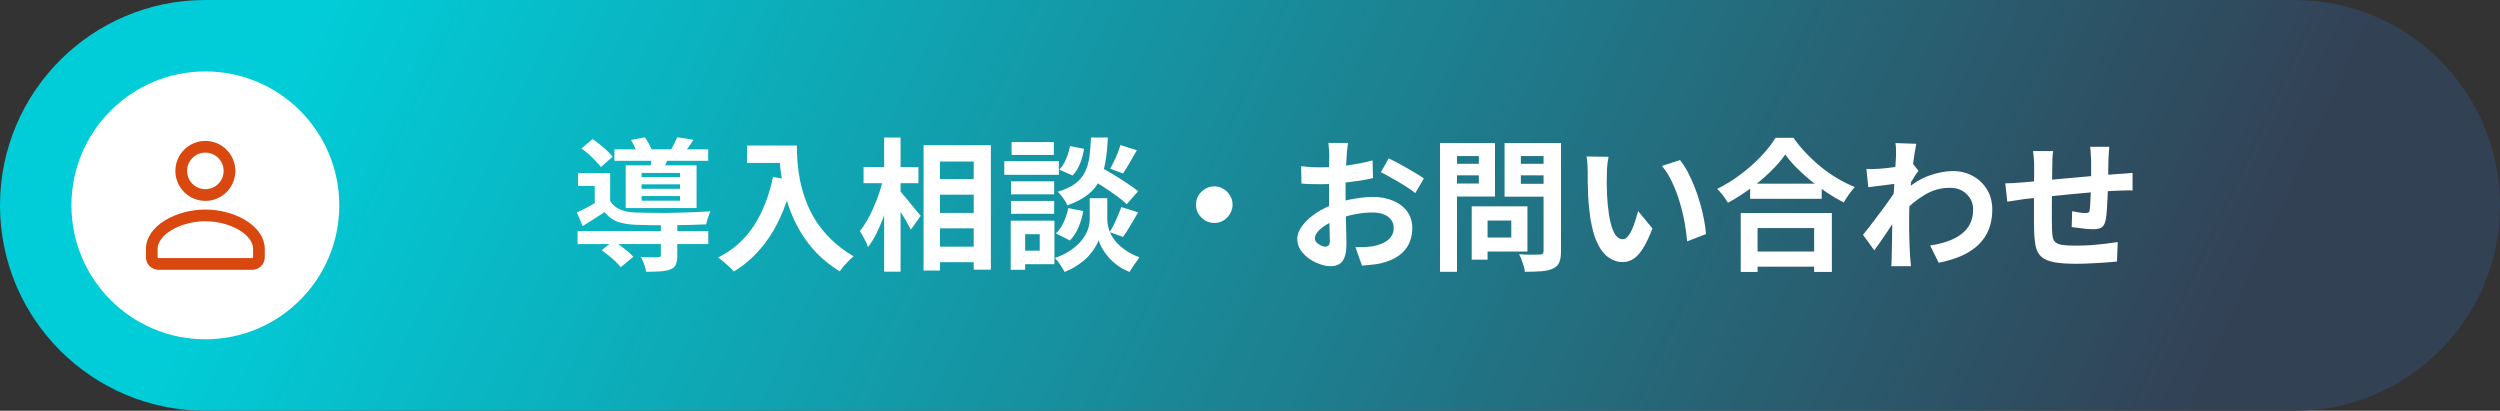 <svg width="280" height="46" viewBox="0 0 280 46" fill="none" xmlns="http://www.w3.org/2000/svg">
<rect x="0" y="0" width="280" height="46" fill="#333333" stroke="none"/>
<path d="M0 23C0 10.297 10.297 0 23 0H257C269.703 0 280 10.297 280 23V23C280 35.703 269.703 46 257 46H23C10.297 46 0 35.703 0 23V23Z" fill="url(#paint0_linear_4142_65)"/>
<circle cx="23" cy="23" r="15" fill="white"/>
<path d="M28.25 29.562C28.449 29.562 28.64 29.483 28.78 29.343C28.921 29.202 29 29.011 29 28.812V27.878C29.003 25.773 26.02 24.125 23 24.125C19.98 24.125 17 25.773 17 27.878V28.812C17 29.011 17.079 29.202 17.22 29.343C17.36 29.483 17.551 29.562 17.75 29.562H28.25ZM25.703 19.14C25.703 19.495 25.633 19.847 25.497 20.175C25.361 20.503 25.162 20.801 24.911 21.052C24.66 21.303 24.362 21.502 24.034 21.638C23.706 21.774 23.355 21.843 23 21.843C22.645 21.843 22.294 21.774 21.966 21.638C21.638 21.502 21.34 21.303 21.089 21.052C20.838 20.801 20.639 20.503 20.503 20.175C20.367 19.847 20.297 19.495 20.297 19.14C20.297 18.424 20.582 17.736 21.089 17.229C21.596 16.722 22.283 16.438 23 16.438C23.717 16.438 24.404 16.722 24.911 17.229C25.418 17.736 25.703 18.424 25.703 19.14Z" stroke="#D9480F" stroke-width="1.312" stroke-linecap="round" stroke-linejoin="round"/>
<path d="M64.688 25.88H79.328V27.336H64.688V25.88ZM68.816 16.728H79.312V18.008H68.816V16.728ZM74.016 25.016H75.856V28.616C75.856 29.043 75.803 29.379 75.696 29.624C75.6 29.869 75.387 30.056 75.056 30.184C74.736 30.301 74.357 30.371 73.92 30.392C73.483 30.424 72.965 30.44 72.368 30.44C72.336 30.184 72.261 29.901 72.144 29.592C72.027 29.283 71.904 29.011 71.776 28.776C72.032 28.787 72.293 28.797 72.56 28.808C72.827 28.819 73.061 28.824 73.264 28.824C73.467 28.813 73.605 28.808 73.68 28.808C73.808 28.808 73.893 28.792 73.936 28.76C73.989 28.717 74.016 28.653 74.016 28.568V25.016ZM67.392 28.024L68.704 26.968C68.96 27.128 69.227 27.315 69.504 27.528C69.781 27.731 70.048 27.939 70.304 28.152C70.56 28.365 70.768 28.568 70.928 28.76L69.52 29.928C69.381 29.747 69.195 29.539 68.96 29.304C68.725 29.08 68.469 28.856 68.192 28.632C67.915 28.408 67.648 28.205 67.392 28.024ZM65.12 16.632L66.368 15.576C66.635 15.757 66.912 15.965 67.2 16.2C67.499 16.435 67.771 16.669 68.016 16.904C68.272 17.139 68.469 17.357 68.608 17.56L67.296 18.712C67.157 18.509 66.965 18.285 66.72 18.04C66.485 17.784 66.229 17.533 65.952 17.288C65.675 17.043 65.397 16.824 65.12 16.632ZM70.672 15.672L72.224 15.384C72.395 15.619 72.56 15.885 72.72 16.184C72.88 16.472 72.992 16.733 73.056 16.968L71.424 17.288C71.36 17.075 71.253 16.819 71.104 16.52C70.965 16.211 70.821 15.928 70.672 15.672ZM71.856 20.648V21.144H76.16V20.648H71.856ZM71.856 21.96V22.472H76.16V21.96H71.856ZM71.856 19.368V19.832H76.16V19.368H71.856ZM70.08 18.52H78.016V23.304H70.08V18.52ZM68.336 19.384V23.144H66.608V20.824H64.736V19.384H68.336ZM73.088 17.256L74.992 17.384C74.864 17.683 74.741 17.96 74.624 18.216C74.517 18.472 74.421 18.696 74.336 18.888L72.816 18.696C72.88 18.461 72.933 18.216 72.976 17.96C73.029 17.693 73.067 17.459 73.088 17.256ZM75.856 15.368L77.664 15.656C77.472 15.965 77.28 16.253 77.088 16.52C76.907 16.776 76.741 17 76.592 17.192L75.072 16.904C75.211 16.669 75.349 16.413 75.488 16.136C75.637 15.848 75.76 15.592 75.856 15.368ZM68.336 22.504C68.603 22.941 68.976 23.261 69.456 23.464C69.936 23.667 70.517 23.779 71.2 23.8C71.595 23.811 72.059 23.821 72.592 23.832C73.136 23.843 73.717 23.848 74.336 23.848C74.955 23.837 75.579 23.827 76.208 23.816C76.837 23.795 77.44 23.773 78.016 23.752C78.603 23.72 79.12 23.693 79.568 23.672C79.483 23.843 79.392 24.077 79.296 24.376C79.2 24.664 79.131 24.915 79.088 25.128C78.576 25.149 77.973 25.171 77.28 25.192C76.587 25.203 75.867 25.213 75.12 25.224C74.373 25.224 73.659 25.224 72.976 25.224C72.293 25.213 71.701 25.197 71.2 25.176C70.389 25.144 69.701 25.027 69.136 24.824C68.581 24.611 68.107 24.253 67.712 23.752C67.328 24.008 66.933 24.264 66.528 24.52C66.133 24.776 65.712 25.043 65.264 25.32L64.608 23.8C64.981 23.629 65.381 23.432 65.808 23.208C66.245 22.973 66.661 22.739 67.056 22.504H68.336ZM83.664 16.296H88.208V18.248H83.664V16.296ZM87.264 16.296H89.248C89.248 16.808 89.269 17.389 89.312 18.04C89.355 18.68 89.445 19.368 89.584 20.104C89.723 20.829 89.931 21.576 90.208 22.344C90.485 23.112 90.853 23.875 91.312 24.632C91.781 25.379 92.368 26.099 93.072 26.792C93.776 27.485 94.619 28.125 95.6 28.712C95.461 28.819 95.291 28.973 95.088 29.176C94.885 29.379 94.688 29.587 94.496 29.8C94.315 30.024 94.165 30.221 94.048 30.392C93.045 29.773 92.176 29.08 91.44 28.312C90.704 27.533 90.085 26.712 89.584 25.848C89.083 24.973 88.677 24.093 88.368 23.208C88.059 22.312 87.824 21.443 87.664 20.6C87.504 19.747 87.397 18.952 87.344 18.216C87.291 17.48 87.264 16.84 87.264 16.296ZM86.576 19.816L88.768 20.216C88.405 21.795 87.92 23.229 87.312 24.52C86.704 25.811 85.973 26.947 85.12 27.928C84.277 28.909 83.301 29.736 82.192 30.408C82.075 30.269 81.909 30.099 81.696 29.896C81.483 29.704 81.259 29.507 81.024 29.304C80.8 29.112 80.603 28.957 80.432 28.84C82.107 27.997 83.44 26.813 84.432 25.288C85.424 23.752 86.139 21.928 86.576 19.816ZM104.352 20.056H110.08V21.8H104.352V20.056ZM104.352 23.848H110.08V25.576H104.352V23.848ZM104.352 27.624H110.08V29.368H104.352V27.624ZM103.44 16.264H110.976V30.2H109.056V18.088H105.28V30.296H103.44V16.264ZM96.72 18.712H102.864V20.52H96.72V18.712ZM99.024 15.4H100.864V30.424H99.024V15.4ZM98.928 19.944L100.064 20.344C99.936 20.995 99.776 21.667 99.584 22.36C99.392 23.043 99.173 23.715 98.928 24.376C98.683 25.027 98.416 25.64 98.128 26.216C97.84 26.781 97.536 27.267 97.216 27.672C97.131 27.405 96.997 27.101 96.816 26.76C96.635 26.408 96.464 26.115 96.304 25.88C96.592 25.528 96.869 25.117 97.136 24.648C97.403 24.179 97.648 23.683 97.872 23.16C98.107 22.627 98.315 22.088 98.496 21.544C98.677 20.989 98.821 20.456 98.928 19.944ZM100.736 21.352C100.853 21.459 101.024 21.645 101.248 21.912C101.472 22.168 101.707 22.451 101.952 22.76C102.208 23.069 102.443 23.357 102.656 23.624C102.88 23.88 103.035 24.061 103.12 24.168L102.016 25.72C101.899 25.485 101.749 25.208 101.568 24.888C101.387 24.568 101.189 24.243 100.976 23.912C100.763 23.581 100.555 23.267 100.352 22.968C100.16 22.669 99.995 22.419 99.856 22.216L100.736 21.352ZM121.952 19.896L123.136 18.632C123.595 18.888 124.096 19.181 124.64 19.512C125.195 19.843 125.723 20.179 126.224 20.52C126.736 20.851 127.152 21.149 127.472 21.416L126.192 22.872C125.904 22.584 125.515 22.264 125.024 21.912C124.533 21.56 124.016 21.208 123.472 20.856C122.928 20.504 122.421 20.184 121.952 19.896ZM123.056 22.2H124.016V24.632C124.016 24.845 124.048 25.091 124.112 25.368C124.176 25.645 124.283 25.944 124.432 26.264C124.592 26.573 124.811 26.883 125.088 27.192C125.365 27.491 125.712 27.784 126.128 28.072C126.544 28.349 127.04 28.6 127.616 28.824C127.456 29.048 127.264 29.32 127.04 29.64C126.816 29.96 126.64 30.232 126.512 30.456C126.011 30.264 125.557 30.019 125.152 29.72C124.757 29.421 124.416 29.107 124.128 28.776C123.84 28.435 123.605 28.104 123.424 27.784C123.243 27.453 123.115 27.165 123.04 26.92C122.955 27.165 122.811 27.448 122.608 27.768C122.416 28.088 122.16 28.419 121.84 28.76C121.52 29.091 121.141 29.4 120.704 29.688C120.277 29.987 119.787 30.243 119.232 30.456C119.157 30.307 119.056 30.131 118.928 29.928C118.811 29.736 118.683 29.544 118.544 29.352C118.405 29.171 118.277 29.016 118.16 28.888C118.779 28.675 119.307 28.424 119.744 28.136C120.192 27.848 120.565 27.549 120.864 27.24C121.163 26.92 121.397 26.605 121.568 26.296C121.749 25.976 121.872 25.672 121.936 25.384C122.011 25.096 122.048 24.845 122.048 24.632V22.2H123.056ZM122.192 15.4H124.08C124.037 16.36 123.952 17.235 123.824 18.024C123.707 18.813 123.493 19.523 123.184 20.152C122.885 20.771 122.443 21.315 121.856 21.784C121.28 22.253 120.507 22.659 119.536 23C119.451 22.765 119.301 22.499 119.088 22.2C118.875 21.891 118.667 21.651 118.464 21.48C119.307 21.224 119.968 20.915 120.448 20.552C120.928 20.179 121.285 19.747 121.52 19.256C121.765 18.755 121.931 18.189 122.016 17.56C122.101 16.92 122.16 16.2 122.192 15.4ZM119.84 16.36L121.408 16.664C121.333 17.208 121.189 17.752 120.976 18.296C120.763 18.84 120.48 19.293 120.128 19.656L118.64 19C118.928 18.712 119.179 18.323 119.392 17.832C119.605 17.341 119.755 16.851 119.84 16.36ZM119.648 23.304L121.328 23.64C121.221 24.259 121.04 24.867 120.784 25.464C120.539 26.051 120.219 26.541 119.824 26.936L118.256 26.136C118.597 25.837 118.885 25.427 119.12 24.904C119.365 24.381 119.541 23.848 119.648 23.304ZM125.488 16.248L127.328 16.824C127.061 17.304 126.789 17.779 126.512 18.248C126.245 18.707 126 19.101 125.776 19.432L124.336 18.888C124.475 18.653 124.619 18.381 124.768 18.072C124.917 17.763 125.056 17.448 125.184 17.128C125.312 16.808 125.413 16.515 125.488 16.248ZM125.584 23.192L127.472 23.784C127.184 24.275 126.891 24.771 126.592 25.272C126.304 25.773 126.032 26.195 125.776 26.536L124.288 25.992C124.448 25.736 124.608 25.448 124.768 25.128C124.928 24.797 125.077 24.461 125.216 24.12C125.365 23.779 125.488 23.469 125.584 23.192ZM113.232 20.312H118.064V21.768H113.232V20.312ZM113.296 15.912H118.032V17.352H113.296V15.912ZM113.232 22.504H118.064V23.944H113.232V22.504ZM112.48 18.056H118.592V19.576H112.48V18.056ZM114.064 24.712H118.096V29.592H114.064V28.072H116.448V26.232H114.064V24.712ZM113.2 24.712H114.816V30.216H113.2V24.712ZM136 20.872C136.384 20.872 136.725 20.968 137.024 21.16C137.333 21.341 137.579 21.587 137.76 21.896C137.952 22.195 138.048 22.536 138.048 22.92C138.048 23.293 137.952 23.635 137.76 23.944C137.579 24.253 137.333 24.504 137.024 24.696C136.725 24.877 136.384 24.968 136 24.968C135.627 24.968 135.285 24.877 134.976 24.696C134.667 24.504 134.416 24.253 134.224 23.944C134.043 23.635 133.952 23.293 133.952 22.92C133.952 22.536 134.043 22.195 134.224 21.896C134.416 21.587 134.667 21.341 134.976 21.16C135.285 20.968 135.627 20.872 136 20.872ZM150.976 16.008C150.965 16.093 150.949 16.227 150.928 16.408C150.907 16.579 150.885 16.755 150.864 16.936C150.853 17.107 150.843 17.261 150.832 17.4C150.811 17.709 150.789 18.051 150.768 18.424C150.757 18.787 150.747 19.165 150.736 19.56C150.725 19.944 150.715 20.333 150.704 20.728C150.704 21.123 150.704 21.507 150.704 21.88C150.704 22.317 150.709 22.803 150.72 23.336C150.731 23.859 150.741 24.381 150.752 24.904C150.773 25.416 150.784 25.885 150.784 26.312C150.795 26.739 150.8 27.069 150.8 27.304C150.8 27.965 150.725 28.477 150.576 28.84C150.437 29.203 150.235 29.453 149.968 29.592C149.701 29.741 149.392 29.816 149.04 29.816C148.656 29.816 148.245 29.736 147.808 29.576C147.371 29.427 146.96 29.213 146.576 28.936C146.203 28.659 145.893 28.339 145.648 27.976C145.413 27.603 145.296 27.203 145.296 26.776C145.296 26.264 145.488 25.757 145.872 25.256C146.267 24.744 146.784 24.275 147.424 23.848C148.075 23.421 148.773 23.08 149.52 22.824C150.235 22.557 150.971 22.365 151.728 22.248C152.485 22.12 153.168 22.056 153.776 22.056C154.597 22.056 155.339 22.195 156 22.472C156.661 22.739 157.189 23.133 157.584 23.656C157.979 24.179 158.176 24.808 158.176 25.544C158.176 26.163 158.059 26.733 157.824 27.256C157.589 27.779 157.211 28.232 156.688 28.616C156.176 28.989 155.493 29.283 154.64 29.496C154.277 29.571 153.915 29.624 153.552 29.656C153.2 29.699 152.864 29.731 152.544 29.752L151.808 27.688C152.171 27.688 152.517 27.683 152.848 27.672C153.189 27.651 153.499 27.619 153.776 27.576C154.213 27.491 154.608 27.363 154.96 27.192C155.312 27.021 155.589 26.797 155.792 26.52C155.995 26.243 156.096 25.912 156.096 25.528C156.096 25.165 155.995 24.856 155.792 24.6C155.6 24.344 155.328 24.147 154.976 24.008C154.624 23.869 154.213 23.8 153.744 23.8C153.072 23.8 152.389 23.869 151.696 24.008C151.013 24.147 150.357 24.339 149.728 24.584C149.259 24.765 148.837 24.979 148.464 25.224C148.091 25.459 147.797 25.704 147.584 25.96C147.371 26.216 147.264 26.461 147.264 26.696C147.264 26.824 147.301 26.947 147.376 27.064C147.461 27.171 147.568 27.267 147.696 27.352C147.824 27.437 147.952 27.507 148.08 27.56C148.219 27.603 148.336 27.624 148.432 27.624C148.581 27.624 148.704 27.581 148.8 27.496C148.896 27.4 148.944 27.219 148.944 26.952C148.944 26.664 148.933 26.253 148.912 25.72C148.901 25.176 148.885 24.573 148.864 23.912C148.853 23.251 148.848 22.595 148.848 21.944C148.848 21.496 148.848 21.043 148.848 20.584C148.859 20.125 148.864 19.688 148.864 19.272C148.864 18.856 148.864 18.488 148.864 18.168C148.875 17.848 148.88 17.597 148.88 17.416C148.88 17.299 148.875 17.149 148.864 16.968C148.853 16.787 148.837 16.605 148.816 16.424C148.805 16.232 148.789 16.093 148.768 16.008H150.976ZM155.536 17.736C155.941 17.928 156.395 18.163 156.896 18.44C157.408 18.717 157.893 18.995 158.352 19.272C158.821 19.539 159.195 19.779 159.472 19.992L158.512 21.624C158.309 21.453 158.043 21.261 157.712 21.048C157.392 20.835 157.04 20.616 156.656 20.392C156.283 20.168 155.92 19.96 155.568 19.768C155.216 19.565 154.912 19.405 154.656 19.288L155.536 17.736ZM145.728 18.616C146.197 18.669 146.608 18.707 146.96 18.728C147.323 18.739 147.648 18.744 147.936 18.744C148.352 18.744 148.811 18.728 149.312 18.696C149.813 18.653 150.325 18.6 150.848 18.536C151.371 18.461 151.877 18.376 152.368 18.28C152.869 18.184 153.323 18.077 153.728 17.96L153.776 19.944C153.328 20.051 152.843 20.147 152.32 20.232C151.797 20.307 151.269 20.376 150.736 20.44C150.213 20.504 149.712 20.552 149.232 20.584C148.763 20.616 148.352 20.632 148 20.632C147.467 20.632 147.029 20.627 146.688 20.616C146.347 20.605 146.037 20.584 145.76 20.552L145.728 18.616ZM165.664 23.112H171.072V28.168H165.664V26.6H169.264V24.696H165.664V23.112ZM164.832 23.112H166.608V29.08H164.832V23.112ZM162.224 18.344H166.224V19.64H162.224V18.344ZM169.648 18.344H173.68V19.64H169.648V18.344ZM172.88 16.024H174.832V28.136C174.832 28.669 174.768 29.085 174.64 29.384C174.512 29.683 174.283 29.912 173.952 30.072C173.611 30.232 173.184 30.333 172.672 30.376C172.16 30.419 171.531 30.44 170.784 30.44C170.773 30.248 170.731 30.035 170.656 29.8C170.581 29.565 170.501 29.325 170.416 29.08C170.331 28.845 170.235 28.643 170.128 28.472C170.448 28.493 170.768 28.509 171.088 28.52C171.408 28.52 171.691 28.52 171.936 28.52C172.192 28.509 172.373 28.504 172.48 28.504C172.629 28.504 172.731 28.477 172.784 28.424C172.848 28.36 172.88 28.253 172.88 28.104V16.024ZM162.368 16.024H167.44V22.008H162.368V20.552H165.632V17.48H162.368V16.024ZM173.92 16.024V17.48H170.336V20.584H173.92V22.024H168.512V16.024H173.92ZM161.28 16.024H163.184V30.44H161.28V16.024ZM180.16 17.56C180.117 17.752 180.08 17.971 180.048 18.216C180.027 18.461 180.005 18.701 179.984 18.936C179.973 19.171 179.968 19.363 179.968 19.512C179.957 19.864 179.952 20.227 179.952 20.6C179.963 20.973 179.973 21.357 179.984 21.752C180.005 22.136 180.032 22.52 180.064 22.904C180.139 23.672 180.245 24.349 180.384 24.936C180.523 25.523 180.704 25.981 180.928 26.312C181.152 26.632 181.435 26.792 181.776 26.792C181.957 26.792 182.133 26.691 182.304 26.488C182.485 26.285 182.645 26.024 182.784 25.704C182.933 25.373 183.061 25.027 183.168 24.664C183.285 24.301 183.387 23.96 183.472 23.64L185.072 25.592C184.72 26.52 184.368 27.261 184.016 27.816C183.675 28.36 183.317 28.755 182.944 29C182.571 29.235 182.165 29.352 181.728 29.352C181.152 29.352 180.603 29.16 180.08 28.776C179.568 28.392 179.131 27.773 178.768 26.92C178.405 26.056 178.149 24.909 178 23.48C177.947 22.989 177.904 22.472 177.872 21.928C177.851 21.384 177.835 20.867 177.824 20.376C177.824 19.885 177.824 19.48 177.824 19.16C177.824 18.936 177.813 18.669 177.792 18.36C177.771 18.051 177.739 17.773 177.696 17.528L180.16 17.56ZM188.16 17.928C188.459 18.291 188.747 18.733 189.024 19.256C189.301 19.779 189.557 20.339 189.792 20.936C190.027 21.533 190.235 22.147 190.416 22.776C190.597 23.395 190.741 24.003 190.848 24.6C190.965 25.187 191.04 25.725 191.072 26.216L188.96 27.032C188.907 26.381 188.811 25.672 188.672 24.904C188.533 24.136 188.347 23.363 188.112 22.584C187.877 21.805 187.595 21.069 187.264 20.376C186.944 19.683 186.565 19.085 186.128 18.584L188.16 17.928ZM196.016 20.568H204.032V22.264H196.016V20.568ZM195.808 28.168H204.08V29.864H195.808V28.168ZM194.96 23.864H205.168V30.456H203.184V25.544H196.848V30.456H194.96V23.864ZM199.952 17.304C199.515 17.933 198.96 18.573 198.288 19.224C197.627 19.875 196.885 20.499 196.064 21.096C195.253 21.693 194.411 22.232 193.536 22.712C193.451 22.563 193.339 22.392 193.2 22.2C193.072 22.008 192.928 21.821 192.768 21.64C192.619 21.448 192.469 21.288 192.32 21.16C193.248 20.701 194.133 20.152 194.976 19.512C195.829 18.872 196.592 18.195 197.264 17.48C197.936 16.765 198.469 16.083 198.864 15.432H200.864C201.291 16.04 201.771 16.621 202.304 17.176C202.837 17.731 203.397 18.248 203.984 18.728C204.581 19.208 205.2 19.635 205.84 20.008C206.48 20.381 207.115 20.696 207.744 20.952C207.509 21.197 207.285 21.475 207.072 21.784C206.859 22.083 206.667 22.381 206.496 22.68C205.877 22.36 205.253 21.992 204.624 21.576C203.995 21.149 203.387 20.701 202.8 20.232C202.224 19.752 201.691 19.267 201.2 18.776C200.709 18.275 200.293 17.784 199.952 17.304ZM216.176 27.496C216.88 27.389 217.525 27.235 218.112 27.032C218.699 26.829 219.205 26.568 219.632 26.248C220.069 25.928 220.405 25.539 220.64 25.08C220.875 24.611 220.992 24.061 220.992 23.432C220.992 23.123 220.933 22.824 220.816 22.536C220.699 22.248 220.523 21.992 220.288 21.768C220.064 21.533 219.792 21.352 219.472 21.224C219.152 21.096 218.789 21.032 218.384 21.032C217.371 21.032 216.427 21.299 215.552 21.832C214.677 22.355 213.851 23.032 213.072 23.864V21.592C214.032 20.696 214.997 20.067 215.968 19.704C216.949 19.341 217.867 19.16 218.72 19.16C219.541 19.16 220.283 19.341 220.944 19.704C221.616 20.067 222.149 20.573 222.544 21.224C222.939 21.875 223.136 22.627 223.136 23.48C223.136 24.291 223.008 25.021 222.752 25.672C222.496 26.323 222.117 26.893 221.616 27.384C221.115 27.875 220.491 28.291 219.744 28.632C218.997 28.963 218.128 29.229 217.136 29.432L216.176 27.496ZM212.544 20.552C212.373 20.563 212.155 20.589 211.888 20.632C211.621 20.664 211.333 20.701 211.024 20.744C210.725 20.776 210.421 20.813 210.112 20.856C209.803 20.899 209.515 20.936 209.248 20.968L209.04 18.92C209.275 18.931 209.493 18.936 209.696 18.936C209.909 18.925 210.155 18.915 210.432 18.904C210.688 18.883 210.992 18.856 211.344 18.824C211.707 18.781 212.069 18.733 212.432 18.68C212.805 18.627 213.152 18.568 213.472 18.504C213.792 18.44 214.043 18.376 214.224 18.312L214.864 19.128C214.768 19.256 214.656 19.416 214.528 19.608C214.411 19.8 214.288 19.997 214.16 20.2C214.032 20.392 213.92 20.563 213.824 20.712L212.88 23.72C212.709 23.965 212.496 24.275 212.24 24.648C211.995 25.021 211.733 25.416 211.456 25.832C211.179 26.248 210.907 26.648 210.64 27.032C210.373 27.416 210.133 27.752 209.92 28.04L208.656 26.296C208.859 26.04 209.093 25.747 209.36 25.416C209.627 25.075 209.899 24.717 210.176 24.344C210.464 23.96 210.747 23.581 211.024 23.208C211.301 22.824 211.557 22.467 211.792 22.136C212.037 21.795 212.24 21.501 212.4 21.256L212.432 20.84L212.544 20.552ZM212.352 17.464C212.352 17.229 212.352 16.995 212.352 16.76C212.352 16.515 212.331 16.269 212.288 16.024L214.624 16.104C214.571 16.349 214.507 16.707 214.432 17.176C214.357 17.635 214.283 18.163 214.208 18.76C214.144 19.357 214.08 19.987 214.016 20.648C213.963 21.299 213.915 21.949 213.872 22.6C213.84 23.251 213.824 23.859 213.824 24.424C213.824 24.861 213.824 25.304 213.824 25.752C213.835 26.2 213.845 26.659 213.856 27.128C213.867 27.597 213.888 28.083 213.92 28.584C213.931 28.723 213.947 28.915 213.968 29.16C213.989 29.416 214.011 29.635 214.032 29.816H211.824C211.845 29.635 211.856 29.421 211.856 29.176C211.867 28.941 211.872 28.76 211.872 28.632C211.883 28.109 211.893 27.624 211.904 27.176C211.915 26.728 211.92 26.253 211.92 25.752C211.931 25.251 211.947 24.669 211.968 24.008C211.979 23.763 211.995 23.453 212.016 23.08C212.037 22.696 212.059 22.28 212.08 21.832C212.112 21.373 212.144 20.909 212.176 20.44C212.208 19.971 212.235 19.533 212.256 19.128C212.288 18.712 212.309 18.36 212.32 18.072C212.341 17.773 212.352 17.571 212.352 17.464ZM236.24 16.44C236.229 16.525 236.219 16.653 236.208 16.824C236.197 16.984 236.187 17.155 236.176 17.336C236.165 17.517 236.155 17.683 236.144 17.832C236.144 18.184 236.139 18.525 236.128 18.856C236.128 19.187 236.123 19.501 236.112 19.8C236.112 20.088 236.107 20.371 236.096 20.648C236.085 21.117 236.069 21.608 236.048 22.12C236.027 22.632 236 23.107 235.968 23.544C235.936 23.981 235.893 24.339 235.84 24.616C235.755 25.032 235.605 25.315 235.392 25.464C235.179 25.603 234.864 25.672 234.448 25.672C234.267 25.672 234.016 25.661 233.696 25.64C233.387 25.608 233.077 25.571 232.768 25.528C232.469 25.485 232.224 25.453 232.032 25.432L232.08 23.656C232.325 23.709 232.592 23.757 232.88 23.8C233.179 23.843 233.403 23.864 233.552 23.864C233.712 23.864 233.829 23.843 233.904 23.8C233.989 23.747 234.037 23.645 234.048 23.496C234.08 23.293 234.101 23.037 234.112 22.728C234.133 22.419 234.149 22.083 234.16 21.72C234.181 21.347 234.197 20.984 234.208 20.632C234.208 20.344 234.208 20.056 234.208 19.768C234.208 19.469 234.208 19.165 234.208 18.856C234.208 18.536 234.208 18.221 234.208 17.912C234.208 17.773 234.197 17.613 234.176 17.432C234.165 17.24 234.155 17.053 234.144 16.872C234.133 16.691 234.117 16.547 234.096 16.44H236.24ZM229.952 16.92C229.909 17.187 229.883 17.448 229.872 17.704C229.861 17.949 229.856 18.243 229.856 18.584C229.856 18.872 229.851 19.256 229.84 19.736C229.84 20.216 229.835 20.739 229.824 21.304C229.824 21.859 229.819 22.419 229.808 22.984C229.808 23.539 229.808 24.045 229.808 24.504C229.808 24.963 229.813 25.325 229.824 25.592C229.835 25.987 229.861 26.312 229.904 26.568C229.957 26.813 230.064 27.005 230.224 27.144C230.384 27.283 230.635 27.379 230.976 27.432C231.328 27.485 231.803 27.512 232.4 27.512C232.923 27.512 233.477 27.496 234.064 27.464C234.651 27.421 235.216 27.368 235.76 27.304C236.304 27.24 236.779 27.176 237.184 27.112L237.104 29.288C236.752 29.331 236.315 29.368 235.792 29.4C235.269 29.443 234.725 29.475 234.16 29.496C233.595 29.528 233.056 29.544 232.544 29.544C231.509 29.544 230.683 29.485 230.064 29.368C229.445 29.251 228.976 29.053 228.656 28.776C228.336 28.499 228.123 28.125 228.016 27.656C227.909 27.187 227.845 26.605 227.824 25.912C227.824 25.677 227.819 25.363 227.808 24.968C227.808 24.573 227.808 24.136 227.808 23.656C227.808 23.165 227.808 22.664 227.808 22.152C227.808 21.64 227.808 21.155 227.808 20.696C227.819 20.227 227.824 19.816 227.824 19.464C227.824 19.112 227.824 18.856 227.824 18.696C227.824 18.365 227.813 18.056 227.792 17.768C227.771 17.48 227.739 17.197 227.696 16.92H229.952ZM224.592 20.536C224.827 20.536 225.12 20.525 225.472 20.504C225.824 20.483 226.203 20.456 226.608 20.424C226.928 20.392 227.403 20.349 228.032 20.296C228.661 20.232 229.376 20.163 230.176 20.088C230.976 20.013 231.808 19.939 232.672 19.864C233.547 19.779 234.384 19.704 235.184 19.64C235.984 19.576 236.693 19.523 237.312 19.48C237.536 19.459 237.787 19.443 238.064 19.432C238.352 19.411 238.613 19.389 238.848 19.368V21.336C238.763 21.325 238.624 21.32 238.432 21.32C238.24 21.32 238.037 21.325 237.824 21.336C237.621 21.336 237.451 21.341 237.312 21.352C236.896 21.363 236.389 21.389 235.792 21.432C235.195 21.464 234.555 21.512 233.872 21.576C233.189 21.629 232.491 21.693 231.776 21.768C231.072 21.832 230.395 21.901 229.744 21.976C229.093 22.051 228.507 22.115 227.984 22.168C227.461 22.221 227.045 22.264 226.736 22.296C226.565 22.317 226.357 22.349 226.112 22.392C225.867 22.424 225.621 22.461 225.376 22.504C225.141 22.536 224.955 22.563 224.816 22.584L224.592 20.536Z" fill="white"/>
<defs>
<linearGradient id="paint0_linear_4142_65" x1="35.795" y1="-1.59679e-07" x2="226.351" y2="88.071" gradientUnits="userSpaceOnUse">
<stop stop-color="#01CDD8"/>
<stop offset="1" stop-color="#334155"/>
</linearGradient>
</defs>
</svg>
